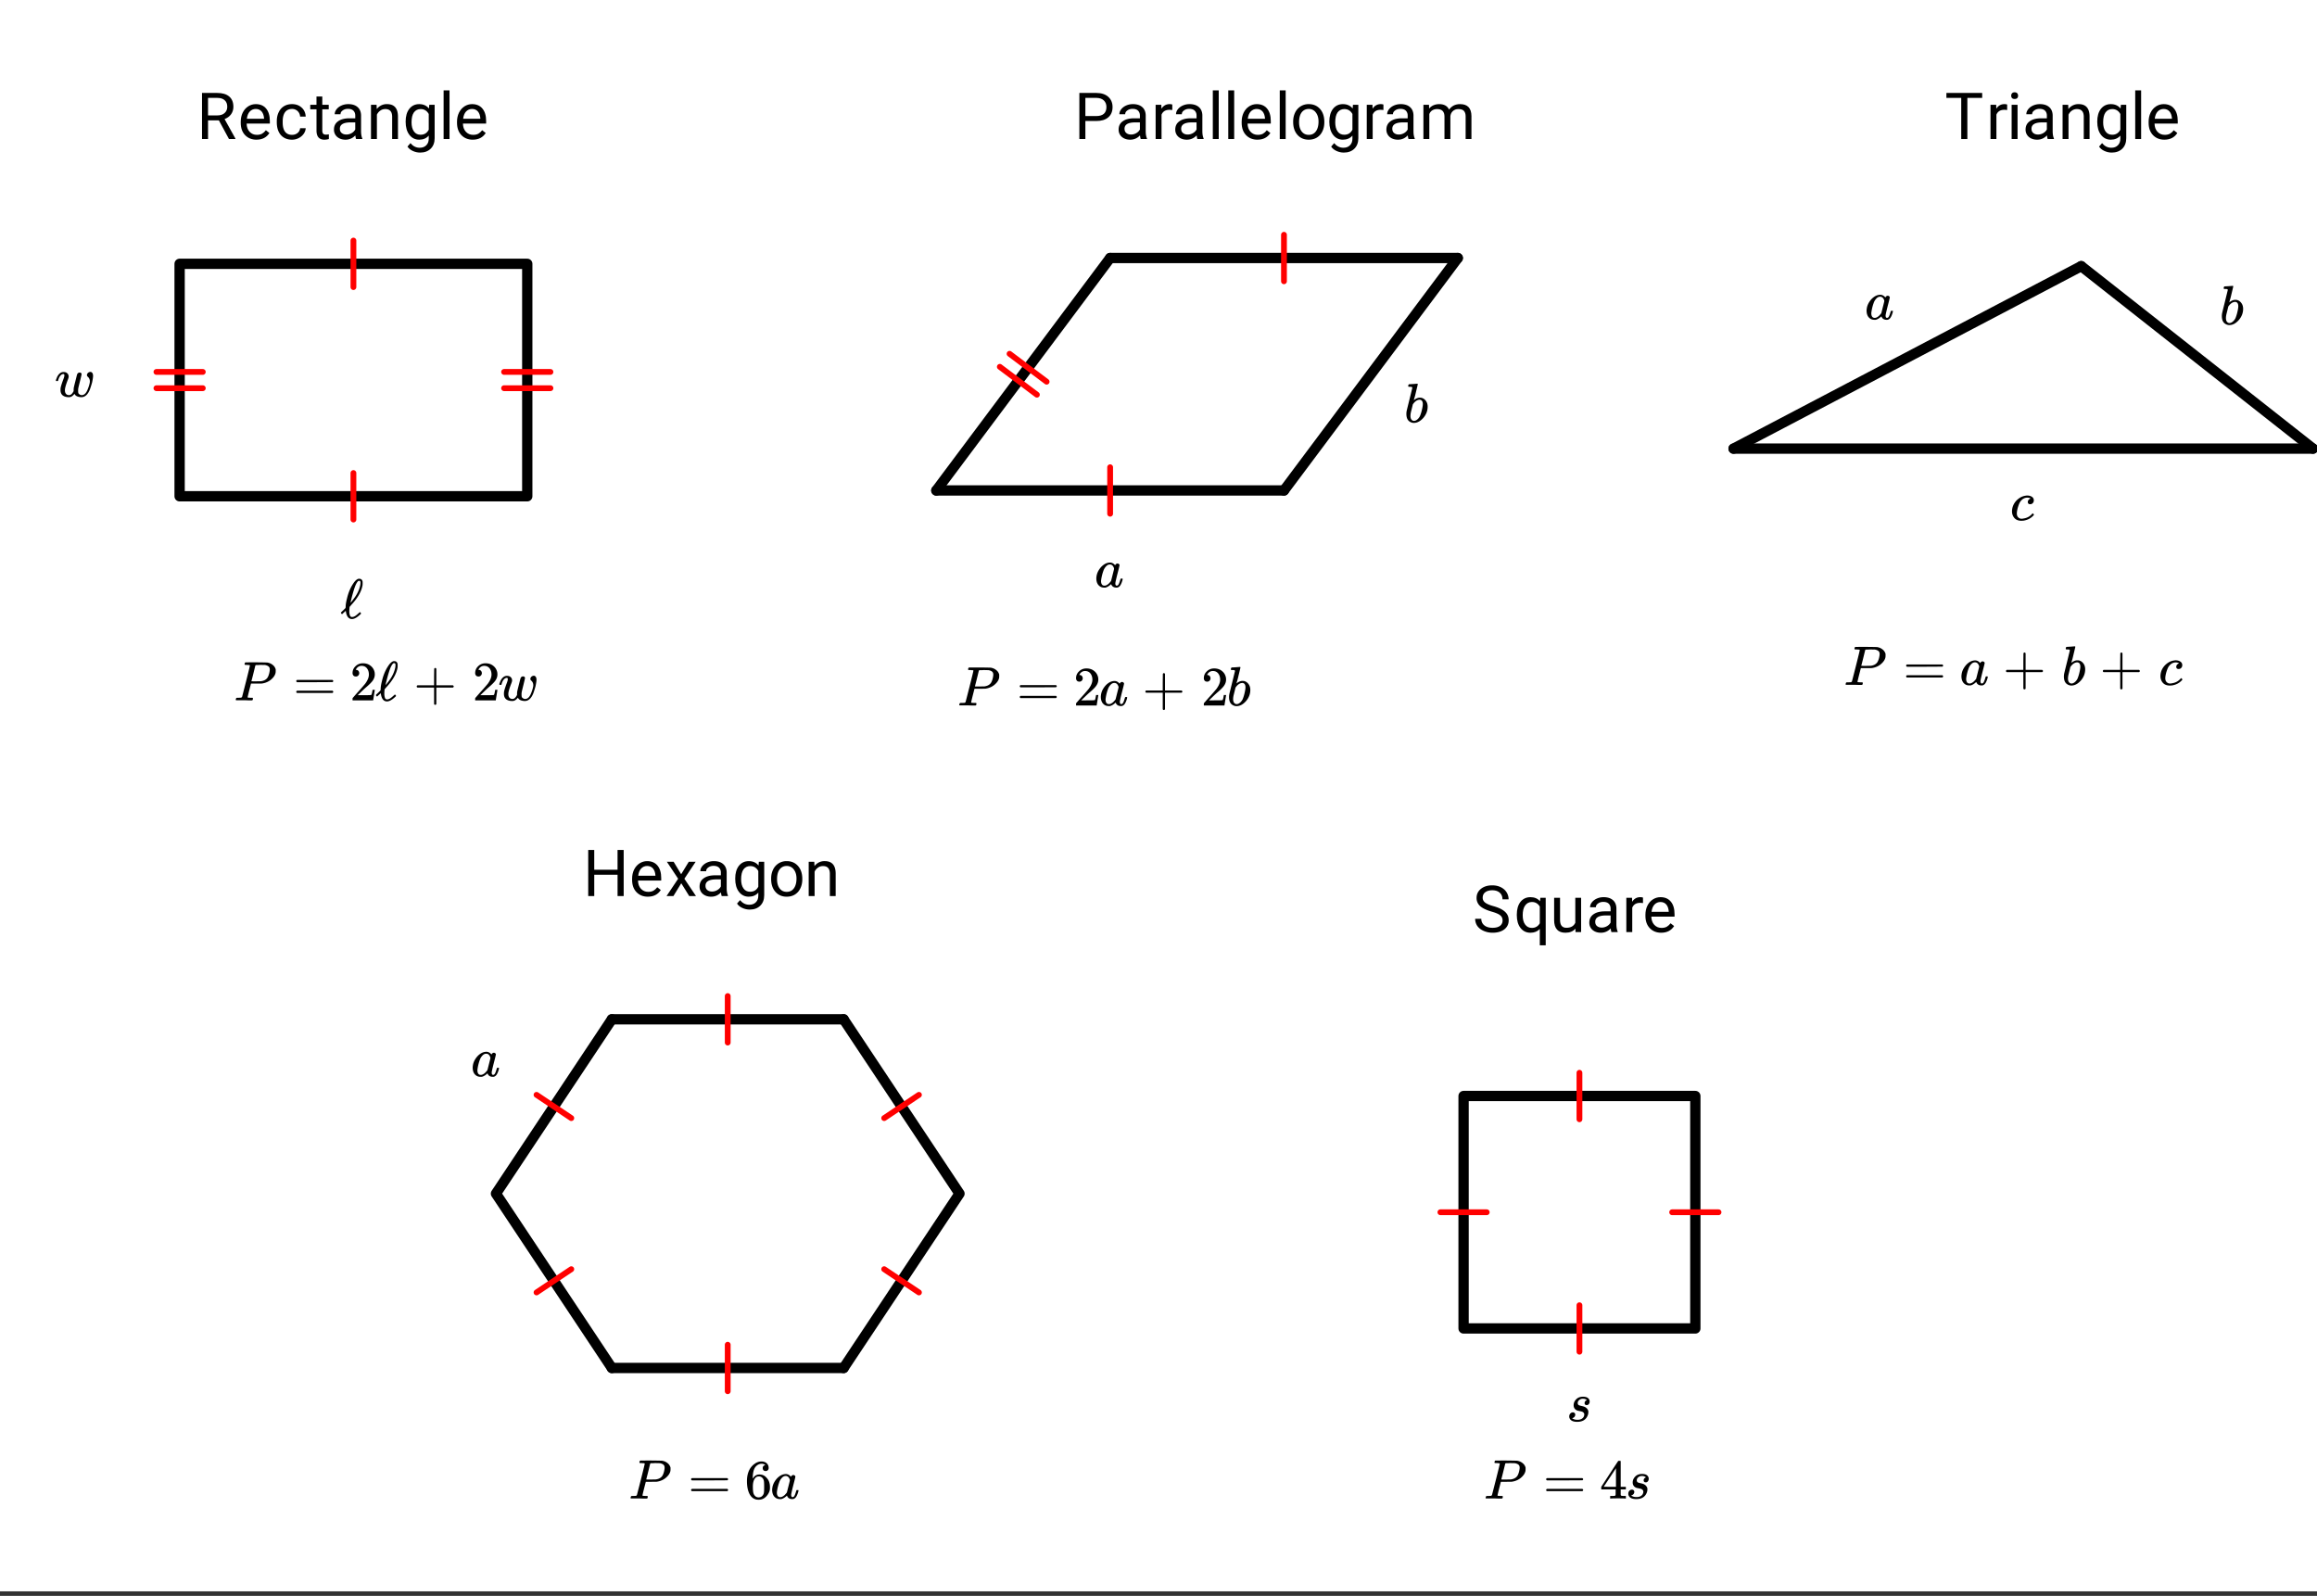 <svg xmlns="http://www.w3.org/2000/svg" xmlns:xlink="http://www.w3.org/1999/xlink" width="449.28" height="309.44" viewBox="0 0 336.96 232.08"><rect x="0" y="0" width="336.96" height="232.08" fill="#333333" stroke="none"/><defs><symbol overflow="visible" id="e"><path d="M3.234-2.719H1.656V0H.781v-6.703H3c.75 0 1.328.172 1.734.516.407.343.61.843.61 1.5 0 .417-.117.78-.344 1.093-.219.305-.531.531-.938.688L5.641-.062V0h-.938zm-1.578-.719h1.36c.445 0 .796-.113 1.046-.343.258-.227.391-.531.391-.906 0-.415-.125-.735-.375-.954-.242-.226-.594-.343-1.062-.343h-1.36zm0 0"/></symbol><symbol overflow="visible" id="f"><path d="M2.719.094c-.68 0-1.23-.219-1.656-.656C.633-1.008.421-1.61.421-2.36v-.157c0-.488.094-.925.281-1.312.195-.395.461-.703.797-.922.344-.219.71-.328 1.11-.328.644 0 1.144.215 1.5.64.363.43.546 1.04.546 1.829v.359H1.281c.008.492.149.887.422 1.188.281.304.633.453 1.063.453.3 0 .554-.055.765-.172.207-.125.39-.29.547-.5l.516.406c-.418.648-1.043.969-1.875.969zm-.11-4.469c-.343 0-.636.125-.875.375-.23.25-.37.602-.421 1.047h2.5v-.063c-.032-.425-.153-.757-.36-1-.21-.238-.492-.359-.844-.359zm0 0"/></symbol><symbol overflow="visible" id="g"><path d="M2.64-.61c.301 0 .567-.085.797-.265a.99.99 0 0 0 .376-.703h.812c-.012.293-.11.57-.297.828-.18.25-.418.453-.719.61a2.086 2.086 0 0 1-.968.234c-.68 0-1.22-.223-1.625-.672C.617-1.035.422-1.66.422-2.453v-.14c0-.477.086-.907.266-1.282.175-.383.43-.68.765-.89.332-.208.727-.313 1.188-.313.562 0 1.023.168 1.39.5.375.336.57.773.594 1.312h-.813a1.184 1.184 0 0 0-.359-.796 1.143 1.143 0 0 0-.812-.313c-.438 0-.778.156-1.016.469-.23.312-.344.761-.344 1.344v.171c0 .575.114 1.016.344 1.329.238.304.578.453 1.016.453zm0 0"/></symbol><symbol overflow="visible" id="h"><path d="M1.797-6.188v1.204h.937v.656h-.937v3.094c0 .199.039.351.125.453.082.094.223.14.422.14.101 0 .238-.015.406-.046V0a2.379 2.379 0 0 1-.656.094c-.375 0-.664-.114-.86-.344-.187-.227-.28-.555-.28-.984v-3.094H.046v-.656h.906v-1.204zm0 0"/></symbol><symbol overflow="visible" id="i"><path d="M3.719 0c-.043-.094-.078-.27-.11-.531-.398.418-.87.625-1.421.625-.493 0-.899-.133-1.22-.406A1.365 1.365 0 0 1 .5-1.375c0-.52.195-.922.594-1.203.394-.29.953-.438 1.672-.438h.828v-.406c0-.289-.09-.523-.266-.703-.18-.176-.445-.266-.797-.266-.304 0-.558.079-.765.235-.211.148-.313.328-.313.547H.61c0-.25.086-.489.266-.72.176-.226.414-.41.719-.546.3-.133.629-.203.984-.203.582 0 1.035.148 1.36.437.32.282.488.68.5 1.188v2.281c0 .461.062.824.187 1.094V0zM2.313-.656c.257 0 .507-.067.75-.203.238-.133.414-.313.53-.532v-1.03h-.671c-1.043 0-1.563.308-1.563.921 0 .273.086.48.266.625.176.148.406.219.688.219zm0 0"/></symbol><symbol overflow="visible" id="j"><path d="M1.453-4.984l.031.625a1.797 1.797 0 0 1 1.485-.72c1.05 0 1.582.595 1.594 1.782V0h-.844v-3.297c-.012-.363-.102-.629-.266-.797-.156-.176-.402-.265-.734-.265-.281 0-.528.078-.735.234-.21.148-.37.34-.484.578V0H.64v-4.984zm0 0"/></symbol><symbol overflow="visible" id="k"><path d="M.438-2.531c0-.781.175-1.399.53-1.86.364-.457.845-.687 1.438-.687.614 0 1.086.215 1.422.64l.047-.546h.781v4.859c0 .645-.195 1.156-.578 1.531-.387.375-.898.563-1.531.563-.367 0-.719-.078-1.063-.235-.343-.156-.605-.37-.78-.64l.437-.5c.363.445.812.672 1.343.672.407 0 .723-.121.954-.36.238-.23.359-.554.359-.969V-.5c-.344.398-.809.594-1.39.594-.587 0-1.06-.235-1.423-.703C.617-1.08.438-1.72.438-2.531zm.859.094c0 .562.113 1.007.344 1.328.226.324.55.484.968.484.54 0 .938-.242 1.188-.734v-2.282c-.262-.476-.652-.718-1.172-.718-.418 0-.746.164-.984.484-.23.324-.344.805-.344 1.438zm0 0"/></symbol><symbol overflow="visible" id="l"><path d="M1.578 0h-.86v-7.078h.86zm0 0"/></symbol><symbol overflow="visible" id="m"><path d="M5.938 0h-.891v-3.094h-3.39V0H.78v-6.703h.875v2.875h3.39v-2.875h.891zm0 0"/></symbol><symbol overflow="visible" id="n"><path d="M2.313-3.172l1.109-1.812h1l-1.64 2.468L4.468 0h-.985L2.328-1.86 1.188 0h-1l1.687-2.516-1.64-2.468h.984zm0 0"/></symbol><symbol overflow="visible" id="o"><path d="M.422-2.547c0-.476.094-.91.281-1.297A2.18 2.18 0 0 1 1.5-4.75a2.16 2.16 0 0 1 1.188-.328c.675 0 1.222.234 1.64.703.414.469.625 1.094.625 1.875v.063c0 .492-.094.93-.281 1.312-.18.387-.445.688-.797.906-.344.211-.742.313-1.188.313-.68 0-1.226-.235-1.64-.703C.629-1.08.422-1.703.422-2.484zm.86.11c0 .554.124.996.374 1.328.258.336.602.5 1.032.5.437 0 .78-.164 1.03-.5.259-.344.391-.82.391-1.438 0-.539-.132-.976-.39-1.312a1.235 1.235 0 0 0-1.031-.516c-.43 0-.774.168-1.032.5-.25.336-.375.813-.375 1.438zm0 0"/></symbol><symbol overflow="visible" id="p"><path d="M1.656-2.625V0H.781v-6.703H3.25c.738 0 1.316.187 1.734.562.414.375.625.871.625 1.485 0 .648-.21 1.148-.625 1.5-.406.355-.984.531-1.734.531zm0-.719H3.25c.477 0 .844-.11 1.094-.328.25-.226.375-.555.375-.984 0-.395-.125-.711-.375-.953-.25-.239-.602-.364-1.047-.375h-1.64zm0 0"/></symbol><symbol overflow="visible" id="q"><path d="M3.063-4.219a2.978 2.978 0 0 0-.422-.031c-.563 0-.946.234-1.141.703V0H.64v-4.984h.829l.015.578c.282-.446.676-.672 1.188-.672.164 0 .297.023.39.062zm0 0"/></symbol><symbol overflow="visible" id="r"><path d="M1.453-4.984l.016.546c.363-.425.86-.64 1.484-.64.695 0 1.172.266 1.422.797.164-.239.379-.43.64-.578.27-.145.587-.22.954-.22 1.093 0 1.644.579 1.656 1.735V0h-.844v-3.297c0-.351-.086-.617-.25-.797-.156-.176-.43-.265-.812-.265-.324 0-.59.101-.797.296-.211.188-.328.438-.36.75V0h-.859v-3.266c0-.726-.355-1.093-1.062-1.093-.563 0-.946.242-1.141.718V0H.64v-4.984zm0 0"/></symbol><symbol overflow="visible" id="s"><path d="M2.75-2.984c-.75-.22-1.305-.485-1.656-.797A1.562 1.562 0 0 1 .578-4.97c0-.531.207-.968.625-1.312.426-.344.977-.516 1.656-.516.457 0 .868.09 1.235.266.363.18.644.422.843.734.196.313.297.656.297 1.031h-.89c0-.406-.133-.722-.39-.953-.263-.238-.626-.36-1.095-.36-.437 0-.78.102-1.03.298-.243.187-.36.453-.36.797 0 .273.113.5.343.687.239.188.633.36 1.188.516.563.156 1 .336 1.313.531.312.188.546.406.703.656.156.25.234.547.234.89 0 .544-.215.981-.64 1.313-.43.325-.997.485-1.704.485-.46 0-.89-.09-1.297-.266C1.211-.348.906-.586.688-.89a1.823 1.823 0 0 1-.313-1.046h.89c0 .398.145.714.438.953.3.242.703.359 1.203.359.469 0 .828-.094 1.078-.281a.943.943 0 0 0 .375-.781c0-.333-.12-.586-.359-.766-.23-.188-.648-.363-1.25-.531zm0 0"/></symbol><symbol overflow="visible" id="t"><path d="M.438-2.531c0-.781.175-1.399.53-1.86.364-.457.848-.687 1.454-.687.594 0 1.055.2 1.39.594l.047-.5h.782v6.906h-.86V-.453c-.344.367-.797.547-1.36.547C1.817.094 1.333-.141.97-.61.613-1.08.438-1.695.438-2.47zm.859.094c0 .574.117 1.023.36 1.343.238.324.562.485.968.485.508 0 .895-.223 1.156-.672V-3.72c-.273-.437-.652-.656-1.14-.656-.418 0-.746.168-.985.5-.242.324-.36.805-.36 1.438zm0 0"/></symbol><symbol overflow="visible" id="u"><path d="M3.719-.5c-.336.398-.82.594-1.453.594-.532 0-.938-.149-1.22-.453-.28-.313-.421-.77-.421-1.375v-3.25h.86v3.218c0 .762.304 1.141.921 1.141.645 0 1.078-.242 1.297-.734v-3.625h.844V0h-.813zm0 0"/></symbol><symbol overflow="visible" id="v"><path d="M5.422-5.984H3.266V0h-.891v-5.984H.219v-.72h5.203zm0 0"/></symbol><symbol overflow="visible" id="w"><path d="M1.578 0h-.86v-4.984h.86zM.656-6.313c0-.132.04-.25.125-.343.082-.094.207-.14.375-.14.164 0 .29.046.375.14a.53.53 0 0 1 .125.36c0 .136-.043.25-.125.343-.086.086-.21.125-.375.125-.168 0-.293-.04-.375-.125a.504.504 0 0 1-.125-.36zm0 0"/></symbol><symbol overflow="visible" id="x"><path d="M3.64-3.484c.07 0 .133.023.188.062.05.043.078.102.078.172 0 .063-.078.406-.234 1.031-.156.625-.242.98-.25 1.063a1.857 1.857 0 0 0-.016.297c0 .156.008.277.031.359a.393.393 0 0 0 .172.188c.094.074.204.109.329.109.382 0 .69-.332.921-1 .125-.32.207-.617.25-.89v-.11a.84.84 0 0 0-.28-.656c-.095-.07-.141-.157-.141-.25 0-.125.05-.235.156-.329a.498.498 0 0 1 .343-.14h.063c.219.062.328.262.328.594 0 .18-.047.492-.14.937a16.52 16.52 0 0 1-.313 1C4.863-.379 4.508-.004 4.062.078a.841.841 0 0 1-.156.016c-.25 0-.469-.043-.656-.125a.719.719 0 0 1-.375-.36 1.68 1.68 0 0 1-.375.36.768.768 0 0 1-.453.125c-.367 0-.656-.086-.875-.25C.953-.332.844-.594.844-.937c0-.145.004-.243.015-.297.032-.207.149-.598.36-1.172.125-.313.187-.531.187-.656 0-.083-.011-.133-.031-.157-.012-.031-.043-.047-.094-.047H1.25a.511.511 0 0 0-.36.172c-.18.168-.308.422-.39.766 0 .012-.008.023-.016.031 0 .012-.007.024-.015.031l-.016.016H.218c-.03-.031-.046-.05-.046-.063 0-.019.004-.062.016-.124.062-.157.113-.286.156-.391.195-.406.453-.645.765-.719a.979.979 0 0 1 .188-.015c.226 0 .406.062.531.187.133.125.203.29.203.484 0 .106-.054.282-.156.532-.242.636-.371 1.09-.39 1.359v.11c0 .21.05.374.156.5.101.124.254.187.453.187.226 0 .43-.164.61-.5l.046-.078V-.97c.008-.156.016-.242.016-.265 0-.008.035-.172.109-.485l.25-.984c.082-.344.133-.531.156-.563a.371.371 0 0 1 .36-.218zm0 0"/></symbol><symbol overflow="visible" id="z"><path d="M2.328-5.078a.017.017 0 0 0-.015-.016.017.017 0 0 0-.016-.015.084.084 0 0 0-.047-.016.084.084 0 0 0-.047-.016h-.187a.231.231 0 0 0-.079-.015H1.86c-.136 0-.218-.004-.25-.016a.07.07 0 0 1-.046-.047c-.012-.02-.012-.054 0-.11a.851.851 0 0 1 .078-.187c.02-.007.546-.015 1.578-.015 1.02.011 1.566.023 1.64.031.313.055.57.168.782.344.218.168.363.386.437.656v.203c0 .137-.008.23-.016.281-.062.305-.234.59-.515.86-.375.375-.856.61-1.438.703-.043.012-.328.015-.859.015h-.766l-.25.97c-.156.624-.234.96-.234 1 0 .03.008.054.031.062.031.011.176.023.438.031h.25a.442.442 0 0 1 .047.094.57.57 0 0 1-.047.234C2.688-.016 2.64 0 2.579 0h-.5c-.231-.008-.434-.016-.61-.016H.406c-.062 0-.105-.007-.125-.03a.093.093 0 0 1-.015-.048.49.49 0 0 1 .03-.11c.02-.081.04-.128.063-.14.02-.02.082-.031.188-.031.144 0 .305-.004.484-.016A.246.246 0 0 0 1.188-.5c.007-.02.203-.77.578-2.25.375-1.477.562-2.254.562-2.328zm2.89.594c0-.207-.062-.36-.187-.454-.117-.093-.281-.16-.5-.203-.043 0-.258-.004-.64-.015-.094 0-.196.008-.297.015H3.266a.172.172 0 0 0-.141.063c-.012.031-.063.242-.156.625a78.837 78.837 0 0 1-.422 1.672c0 .011.219.015.656.015.445-.007.692-.015.735-.015.363-.051.644-.18.843-.39.145-.145.266-.407.36-.782.05-.227.078-.406.078-.531zm0 0"/></symbol><symbol overflow="visible" id="D"><path d="M3.938-1.234h.093c.02 0 .035.007.047.015a.084.084 0 0 1 .016.047c0 .024-.008.063-.016.125-.125.461-.273.774-.437.938a.82.82 0 0 1-.266.171 1.047 1.047 0 0 1-.188.016c-.343 0-.585-.129-.718-.39-.031-.07-.047-.102-.047-.094 0-.008-.012-.008-.031 0l-.032.031c-.261.242-.515.39-.765.453H1.39c-.356 0-.649-.144-.875-.437-.168-.239-.25-.54-.25-.907 0-.093.004-.156.015-.187.031-.344.14-.672.328-.984.188-.313.41-.567.672-.766.313-.238.64-.36.985-.36.27 0 .515.133.734.391.082-.164.203-.25.36-.25a.27.27 0 0 1 .187.078c.062.043.094.094.094.156 0 .075-.106.508-.313 1.297-.2.793-.297 1.243-.297 1.344 0 .23.07.344.219.344a.438.438 0 0 0 .172-.078c.101-.102.21-.364.328-.781.031-.102.055-.16.078-.172h.078zM.953-.86c0 .199.04.359.125.484.082.117.207.172.375.172.156 0 .32-.067.5-.203.063-.04.145-.117.25-.235.113-.125.18-.207.203-.25.008-.02.082-.304.219-.859.145-.563.219-.863.219-.906a.72.72 0 0 0-.094-.281c-.117-.227-.29-.344-.516-.344-.21 0-.398.094-.562.281-.168.18-.293.387-.375.625-.156.43-.266.871-.328 1.328 0 .024-.008.055-.016.094v.094zm0 0"/></symbol><symbol overflow="visible" id="E"><path d="M.719-5.531c.008 0 .207-.008.594-.032l.578-.046c.062 0 .093.027.093.078 0 .043-.09.422-.265 1.14-.043.188-.09.383-.14.579-.056.187-.095.328-.126.421l-.031.157c0 .023.016.015.047-.016a1.5 1.5 0 0 1 .625-.313c.062-.007.125-.015.187-.015.07 0 .145.008.219.015.27.063.488.211.656.438.176.23.266.516.266.86 0 .605-.215 1.152-.64 1.64-.43.48-.887.719-1.376.719-.156 0-.308-.04-.453-.11C.535-.203.328-.602.328-1.219c0-.156.016-.304.047-.453 0-.008.133-.562.406-1.656l.406-1.656c.008-.07-.011-.118-.062-.141a.574.574 0 0 0-.219-.031H.812c-.117 0-.18-.008-.187-.032-.031-.019-.04-.082-.016-.187.02-.07.04-.113.063-.125.02-.02.035-.031.047-.031zm2 2.906c0-.438-.168-.656-.5-.656-.012 0-.028.008-.047.015h-.047c-.281.055-.547.246-.797.579a.14.14 0 0 0-.031.046l-.031.032c0 .011-.047.21-.141.593-.094.375-.148.59-.156.641-.031.168-.047.32-.047.453 0 .262.062.453.187.578a.45.45 0 0 0 .329.14c.175 0 .359-.085.546-.265.133-.125.243-.273.329-.453a5.65 5.65 0 0 0 .265-.844c.094-.394.14-.68.14-.859zm0 0"/></symbol><symbol overflow="visible" id="F"><path d="M.953-1.297c.102 0 .188.031.25.094.063.062.094.14.094.234a.5.5 0 0 1-.078.266.49.49 0 0 1-.203.187.832.832 0 0 1-.125.047c-.012 0-.024.008-.032.016v.016a.5.5 0 0 0 .157.093c.156.086.359.125.609.125.406 0 .695-.129.875-.39a.814.814 0 0 0 .11-.375c0-.176-.09-.305-.266-.391-.043-.031-.18-.066-.406-.11a.925.925 0 0 0-.125-.03c-.055-.008-.09-.016-.11-.016-.023-.008-.055-.02-.094-.032a.295.295 0 0 1-.078-.03.298.298 0 0 0-.062-.032.292.292 0 0 1-.078-.047c-.22-.156-.329-.379-.329-.672 0-.3.11-.57.329-.812.25-.281.593-.422 1.03-.422.532 0 .849.183.954.547a.684.684 0 0 1 .016.156.55.55 0 0 1-.125.375.378.378 0 0 1-.313.14c-.094 0-.168-.023-.219-.078-.054-.05-.078-.117-.078-.203 0-.175.078-.304.235-.39l.078-.031c.02 0 .02-.008 0-.032-.137-.125-.324-.187-.563-.187a.781.781 0 0 0-.531.187.545.545 0 0 0-.219.453.39.39 0 0 0 .11.266c.062.043.203.09.421.14.25.055.41.102.485.141.25.117.422.305.515.563a1.299 1.299 0 0 1-.125.781c-.261.555-.757.828-1.484.828-.574 0-.937-.164-1.094-.5a.596.596 0 0 1-.062-.281c0-.164.05-.305.156-.422a.486.486 0 0 1 .375-.172zm0 0"/></symbol><symbol overflow="visible" id="G"><path d="M3.281-.984c.02 0 .055.027.11.078.05.054.078.09.078.11 0 .054-.086.151-.25.296-.336.305-.758.496-1.266.578-.125.008-.23.016-.312.016-.586 0-.993-.239-1.22-.719a1.497 1.497 0 0 1-.14-.656c0-.25.047-.504.14-.766.157-.406.411-.75.766-1.031a2.17 2.17 0 0 1 1.141-.485.657.657 0 0 1 .156-.015c.188 0 .36.031.516.094.3.125.453.328.453.609a.554.554 0 0 1-.156.406.498.498 0 0 1-.39.156.34.34 0 0 1-.235-.078.318.318 0 0 1-.094-.234c0-.094.024-.18.078-.266a.452.452 0 0 1 .219-.187c.04-.031.07-.047.094-.047.02 0 0-.02-.063-.063a.98.98 0 0 0-.422-.078c-.168 0-.324.04-.468.11-.118.054-.23.136-.344.25a1.59 1.59 0 0 0-.344.515 5.344 5.344 0 0 0-.266.829c-.054.25-.078.449-.078.593 0 .25.067.438.204.563a.64.64 0 0 0 .5.203.933.933 0 0 0 .25-.031c.507-.07.925-.29 1.25-.657.05-.062.082-.093.093-.093zm0 0"/></symbol><symbol overflow="visible" id="y"><path d="M2.719-.766c.05-.05.086-.078.11-.078.019 0 .05.028.093.078.039.055.062.094.062.125 0 .024-.046.075-.14.157-.461.43-.852.64-1.172.64-.48 0-.777-.36-.89-1.078a1.061 1.061 0 0 1-.016-.125L.64-.922C.555-.848.469-.77.375-.687a.758.758 0 0 1-.14.125C.202-.563.16-.595.108-.656.08-.707.063-.742.063-.766c0-.02.007-.039.03-.062l.376-.36.265-.265V-1.5v-.047c.008-.031.016-.055.016-.078 0-.313.063-.707.188-1.188.195-.851.503-1.585.921-2.203.258-.394.516-.625.766-.687h.094c.25 0 .41.121.484.36.008.042.016.132.016.265 0 .148-.008.258-.016.328-.156.898-.703 1.852-1.64 2.86-.043.054-.09.109-.141.171l-.094.094-.016.125c-.023.23-.03.398-.03.5 0 .086.003.184.015.297.031.2.07.344.125.437.062.086.148.125.266.125.195 0 .421-.101.671-.312.051-.04.172-.145.36-.313zm.187-4.359c0-.102-.015-.176-.047-.219-.023-.039-.07-.062-.14-.062H2.64c-.125.054-.274.258-.438.61-.168.386-.371 1.046-.61 1.984-.093.386-.14.59-.14.609l.047-.063c.04-.039.086-.093.14-.156.063-.07.11-.133.141-.187.582-.707.946-1.43 1.094-2.172.02-.114.031-.227.031-.344zm0 0"/></symbol><symbol overflow="visible" id="A"><path d="M.453-2.813c0-.062.035-.113.11-.156h5.156c.082.043.125.094.125.156 0 .063-.04.118-.11.157l-2.578.015H.578c-.086-.03-.125-.086-.125-.171zm0 1.579c0-.082.04-.141.125-.172h5.156c0 .011.008.023.032.031.02.012.03.023.03.031l.032.047c.008.024.016.043.016.063 0 .062-.043.117-.125.156H.562c-.074-.04-.109-.094-.109-.156zm0 0"/></symbol><symbol overflow="visible" id="B"><path d="M.89-3.469c-.156 0-.277-.047-.359-.14a.538.538 0 0 1-.125-.36c0-.394.145-.726.438-1 .289-.281.644-.422 1.062-.422.457 0 .836.125 1.14.375.313.25.505.579.579.985.008.093.016.183.016.265 0 .313-.102.61-.297.891-.149.219-.45.527-.906.922-.2.168-.47.418-.813.75l-.469.453h.61c.843 0 1.289-.008 1.343-.031.032-.008.063-.067.094-.172.02-.063.055-.242.11-.547v-.031h.328v.031L3.406-.031V0h-3v-.156c0-.102.004-.164.016-.188l.672-.765a36.04 36.04 0 0 0 1.14-1.297c.364-.489.547-.938.547-1.344 0-.363-.094-.664-.281-.906-.188-.239-.45-.36-.781-.36-.313 0-.57.141-.766.422L.906-4.5c-.023.031-.031.055-.031.063h.047c.133 0 .242.046.328.14a.51.51 0 0 1 .125.344c0 .137-.047.25-.14.344a.442.442 0 0 1-.344.14zm0 0"/></symbol><symbol overflow="visible" id="C"><path d="M.563-1.86c-.075-.038-.11-.093-.11-.156 0-.07.035-.129.11-.171h2.421v-1.22L3-4.608c.05-.07.102-.11.156-.11.063 0 .114.043.156.125v2.407H5.72c.082.042.125.101.125.171 0 .063-.043.118-.125.157H3.312V.547c-.042.07-.101.11-.171.11-.063 0-.118-.04-.157-.11V-1.86zm0 0"/></symbol><symbol overflow="visible" id="H"><path d="M3.016-4.86c-.118-.124-.282-.19-.5-.202-.375 0-.696.164-.954.484-.25.344-.375.887-.375 1.625l.016.047.063-.11c.218-.32.515-.484.89-.484.25 0 .469.055.656.156.133.074.266.184.391.328.133.137.238.29.313.454.113.261.171.546.171.859v.156c0 .117-.011.23-.03.344-.075.312-.243.61-.5.89-.243.25-.5.399-.782.454-.094.02-.203.03-.328.03-.106 0-.2-.007-.281-.015C1.367.082 1.05-.133.812-.5.5-1 .344-1.676.344-2.531c0-.582.097-1.094.297-1.531A2.42 2.42 0 0 1 1.5-5.079c.29-.207.61-.313.953-.313.313 0 .563.086.75.25.195.168.297.399.297.688a.445.445 0 0 1-.125.328c-.074.086-.18.125-.313.125a.449.449 0 0 1-.312-.11.47.47 0 0 1-.11-.327c0-.239.126-.38.376-.422zm-.36 1.938a.696.696 0 0 0-.578-.297c-.2 0-.36.063-.484.188-.262.273-.39.699-.39 1.281 0 .48.03.813.093 1 .05.156.14.293.266.406.132.117.289.172.468.172.27 0 .477-.101.625-.312a.802.802 0 0 0 .156-.391c.02-.156.032-.383.032-.688v-.265c0-.3-.012-.531-.031-.688a.931.931 0 0 0-.157-.406zm0 0"/></symbol><symbol overflow="visible" id="I"><path d="M3.734 0c-.074-.02-.421-.031-1.046-.031-.649 0-1.008.011-1.079.031h-.078v-.375h.25c.239 0 .383-.008.438-.031.039-.008.07-.04.094-.094.007-.008.015-.156.015-.438v-.39H.234v-.375l1.22-1.875c.82-1.25 1.237-1.879 1.25-1.89a.497.497 0 0 1 .171-.016h.14l.047.046v3.735h.75v.375h-.75v.796a.264.264 0 0 0 .047.095c.051.042.207.062.47.062h.233V0zM2.375-1.703v-2.703L.594-1.72l.89.016zm0 0"/></symbol><clipPath id="a"><path d="M0 0h336.96v231.406H0zm0 0"/></clipPath><clipPath id="b"><path d="M302 38h34.96v28H302zm0 0"/></clipPath><clipPath id="c"><path d="M294 30h42.96v44H294zm0 0"/></clipPath><clipPath id="d"><path d="M251 64h85.96v2H251zm0 0"/></clipPath></defs><g clip-path="url(#a)" fill="#fff"><path d="M0 0h337v232.906H0zm0 0"/><path d="M0 0h337v232.906H0zm0 0"/></g><path d="M102.376 51.155v45.072M102.376 96.227H34.875M34.875 96.227V51.155M34.875 51.155h67.5M329.175 212.515h-44.999M284.176 212.515v45.072M284.176 257.587h45M329.175 257.587v-45.072M283.05 50.03h-67.501" transform="scale(.749 .75)" fill="none" stroke-width="2" stroke-linecap="round" stroke="#000"/><path d="M215.549 50.03L181.8 95.103" transform="scale(.749 .75)" fill="#d55e00" stroke-width="2" stroke-linecap="round" stroke="#000"/><path d="M181.8 95.103h67.502" transform="scale(.749 .75)" fill="none" stroke-width="2" stroke-linecap="round" stroke="#000"/><path d="M249.302 95.103L283.05 50.03" transform="scale(.749 .75)" fill="#d55e00" stroke-width="2" stroke-linecap="round" stroke="#000"/><g clip-path="url(#b)"><path d="M302.625 38.71l33.7 26.54" fill="#d55e00"/></g><g clip-path="url(#c)"><path d="M404.099 51.608l44.999 35.381" transform="scale(.749 .75)" fill="none" stroke-width="2" stroke-linecap="round" stroke="#000"/></g><g clip-path="url(#d)"><path d="M449.098 86.989h-112.5" transform="scale(.749 .75)" fill="none" stroke-width="2" stroke-linecap="round" stroke="#000"/></g><path d="M336.598 86.989l67.5-35.38M118.801 265.253l-22.502-33.808M96.299 231.445l22.502-33.803" transform="scale(.749 .75)" fill="#d55e00" stroke-width="2" stroke-linecap="round" stroke="#000"/><path d="M118.801 197.642H163.8" transform="scale(.749 .75)" fill="none" stroke-width="2" stroke-linecap="round" stroke="#000"/><path d="M163.8 197.642l22.502 33.803M186.302 231.445L163.8 265.253" transform="scale(.749 .75)" fill="#d55e00" stroke-width="2" stroke-linecap="round" stroke="#000"/><path d="M163.8 265.253h-44.999" transform="scale(.749 .75)" fill="none" stroke-width="2" stroke-linecap="round" stroke="#000"/><path d="M39.376 75.272h-9.003M39.376 72.116h-9.003M97.874 72.116h9.003M97.874 75.272h9.003M68.622 55.665V46.65M68.622 91.723v9.014M249.302 45.525v9.015M215.549 99.612v-9.014M196.02 68.6l7.198 5.411M194.131 71.126l7.199 5.406M110.925 216.8l-6.75-4.51M141.298 202.152v-9.015M110.925 246.094l-6.75 4.51M141.298 260.743v9.015M171.676 246.094l6.75 4.51M171.676 216.8l6.75-4.51M279.675 235.054h8.997M306.673 208.01v9.015M306.673 262.097v-9.014M333.677 235.054h-9.003" transform="scale(.749 .75)" fill="none" stroke-width="1.125" stroke-linecap="round" stroke-linejoin="round" stroke="red"/><use xlink:href="#e" x="28.598" y="20.22"/><use xlink:href="#f" x="34.589" y="20.22"/><use xlink:href="#g" x="39.832" y="20.22"/><use xlink:href="#h" x="45.074" y="20.22"/><use xlink:href="#i" x="48.069" y="20.22"/><use xlink:href="#j" x="53.312" y="20.22"/><use xlink:href="#k" x="58.554" y="20.22"/><use xlink:href="#l" x="63.796" y="20.22"/><use xlink:href="#f" x="66.043" y="20.22"/><use xlink:href="#m" x="84.765" y="130.307"/><use xlink:href="#f" x="91.505" y="130.307"/><use xlink:href="#n" x="96.747" y="130.307"/><use xlink:href="#i" x="101.24" y="130.307"/><use xlink:href="#k" x="106.483" y="130.307"/><use xlink:href="#o" x="111.725" y="130.307"/><use xlink:href="#j" x="116.967" y="130.307"/><use xlink:href="#p" x="156.19" y="20.22"/><use xlink:href="#i" x="162.181" y="20.22"/><use xlink:href="#q" x="167.423" y="20.22"/><use xlink:href="#i" x="170.419" y="20.22"/><use xlink:href="#l" x="175.661" y="20.22"/><use xlink:href="#l" x="177.908" y="20.22"/><use xlink:href="#f" x="180.155" y="20.22"/><use xlink:href="#l" x="185.397" y="20.22"/><use xlink:href="#o" x="187.643" y="20.22"/><use xlink:href="#k" x="192.886" y="20.22"/><use xlink:href="#q" x="198.128" y="20.22"/><use xlink:href="#i" x="201.123" y="20.22"/><use xlink:href="#r" x="206.366" y="20.22"/><use xlink:href="#s" x="214.159" y="135.549"/><use xlink:href="#t" x="220.15" y="135.549"/><use xlink:href="#u" x="225.392" y="135.549"/><use xlink:href="#i" x="230.634" y="135.549"/><use xlink:href="#q" x="235.877" y="135.549"/><use xlink:href="#f" x="238.872" y="135.549"/><use xlink:href="#v" x="282.846" y="20.22"/><use xlink:href="#q" x="288.837" y="20.22"/><use xlink:href="#w" x="291.833" y="20.22"/><use xlink:href="#i" x="294.079" y="20.22"/><use xlink:href="#j" x="299.322" y="20.22"/><use xlink:href="#k" x="304.564" y="20.22"/><use xlink:href="#l" x="309.806" y="20.22"/><use xlink:href="#f" x="312.053" y="20.22"/><use xlink:href="#x" x="7.957" y="57.664"/><use xlink:href="#y" x="49.52" y="89.867"/><use xlink:href="#z" x="34.016" y="101.849"/><use xlink:href="#A" x="42.628" y="101.849"/><use xlink:href="#B" x="50.866" y="101.849"/><use xlink:href="#y" x="54.61" y="101.849"/><use xlink:href="#C" x="60.145" y="101.849"/><use xlink:href="#B" x="68.699" y="101.849"/><use xlink:href="#x" x="72.443" y="101.849"/><use xlink:href="#D" x="159.174" y="85.373"/><use xlink:href="#E" x="204.201" y="61.409"/><use xlink:href="#D" x="68.477" y="156.518"/><use xlink:href="#F" x="227.791" y="206.693"/><use xlink:href="#D" x="271.191" y="46.431"/><use xlink:href="#E" x="322.795" y="47.18"/><use xlink:href="#G" x="292.324" y="75.638"/><use xlink:href="#z" x="139.235" y="102.598"/><use xlink:href="#A" x="147.847" y="102.598"/><use xlink:href="#B" x="156.085" y="102.598"/><use xlink:href="#D" x="159.829" y="102.598"/><use xlink:href="#C" x="166.113" y="102.598"/><use xlink:href="#B" x="174.667" y="102.598"/><use xlink:href="#E" x="178.411" y="102.598"/><use xlink:href="#z" x="91.435" y="217.927"/><use xlink:href="#A" x="100.047" y="217.927"/><use xlink:href="#H" x="108.285" y="217.927"/><use xlink:href="#D" x="112.029" y="217.927"/><use xlink:href="#z" x="215.785" y="217.927"/><use xlink:href="#A" x="224.398" y="217.927"/><use xlink:href="#I" x="232.635" y="217.927"/><use xlink:href="#F" x="236.38" y="217.927"/><use xlink:href="#z" x="268.137" y="99.602"/><use xlink:href="#A" x="276.75" y="99.602"/><use xlink:href="#D" x="284.987" y="99.602"/><use xlink:href="#C" x="291.271" y="99.602"/><use xlink:href="#E" x="299.825" y="99.602"/><use xlink:href="#C" x="305.359" y="99.602"/><use xlink:href="#G" x="313.913" y="99.602"/></svg>